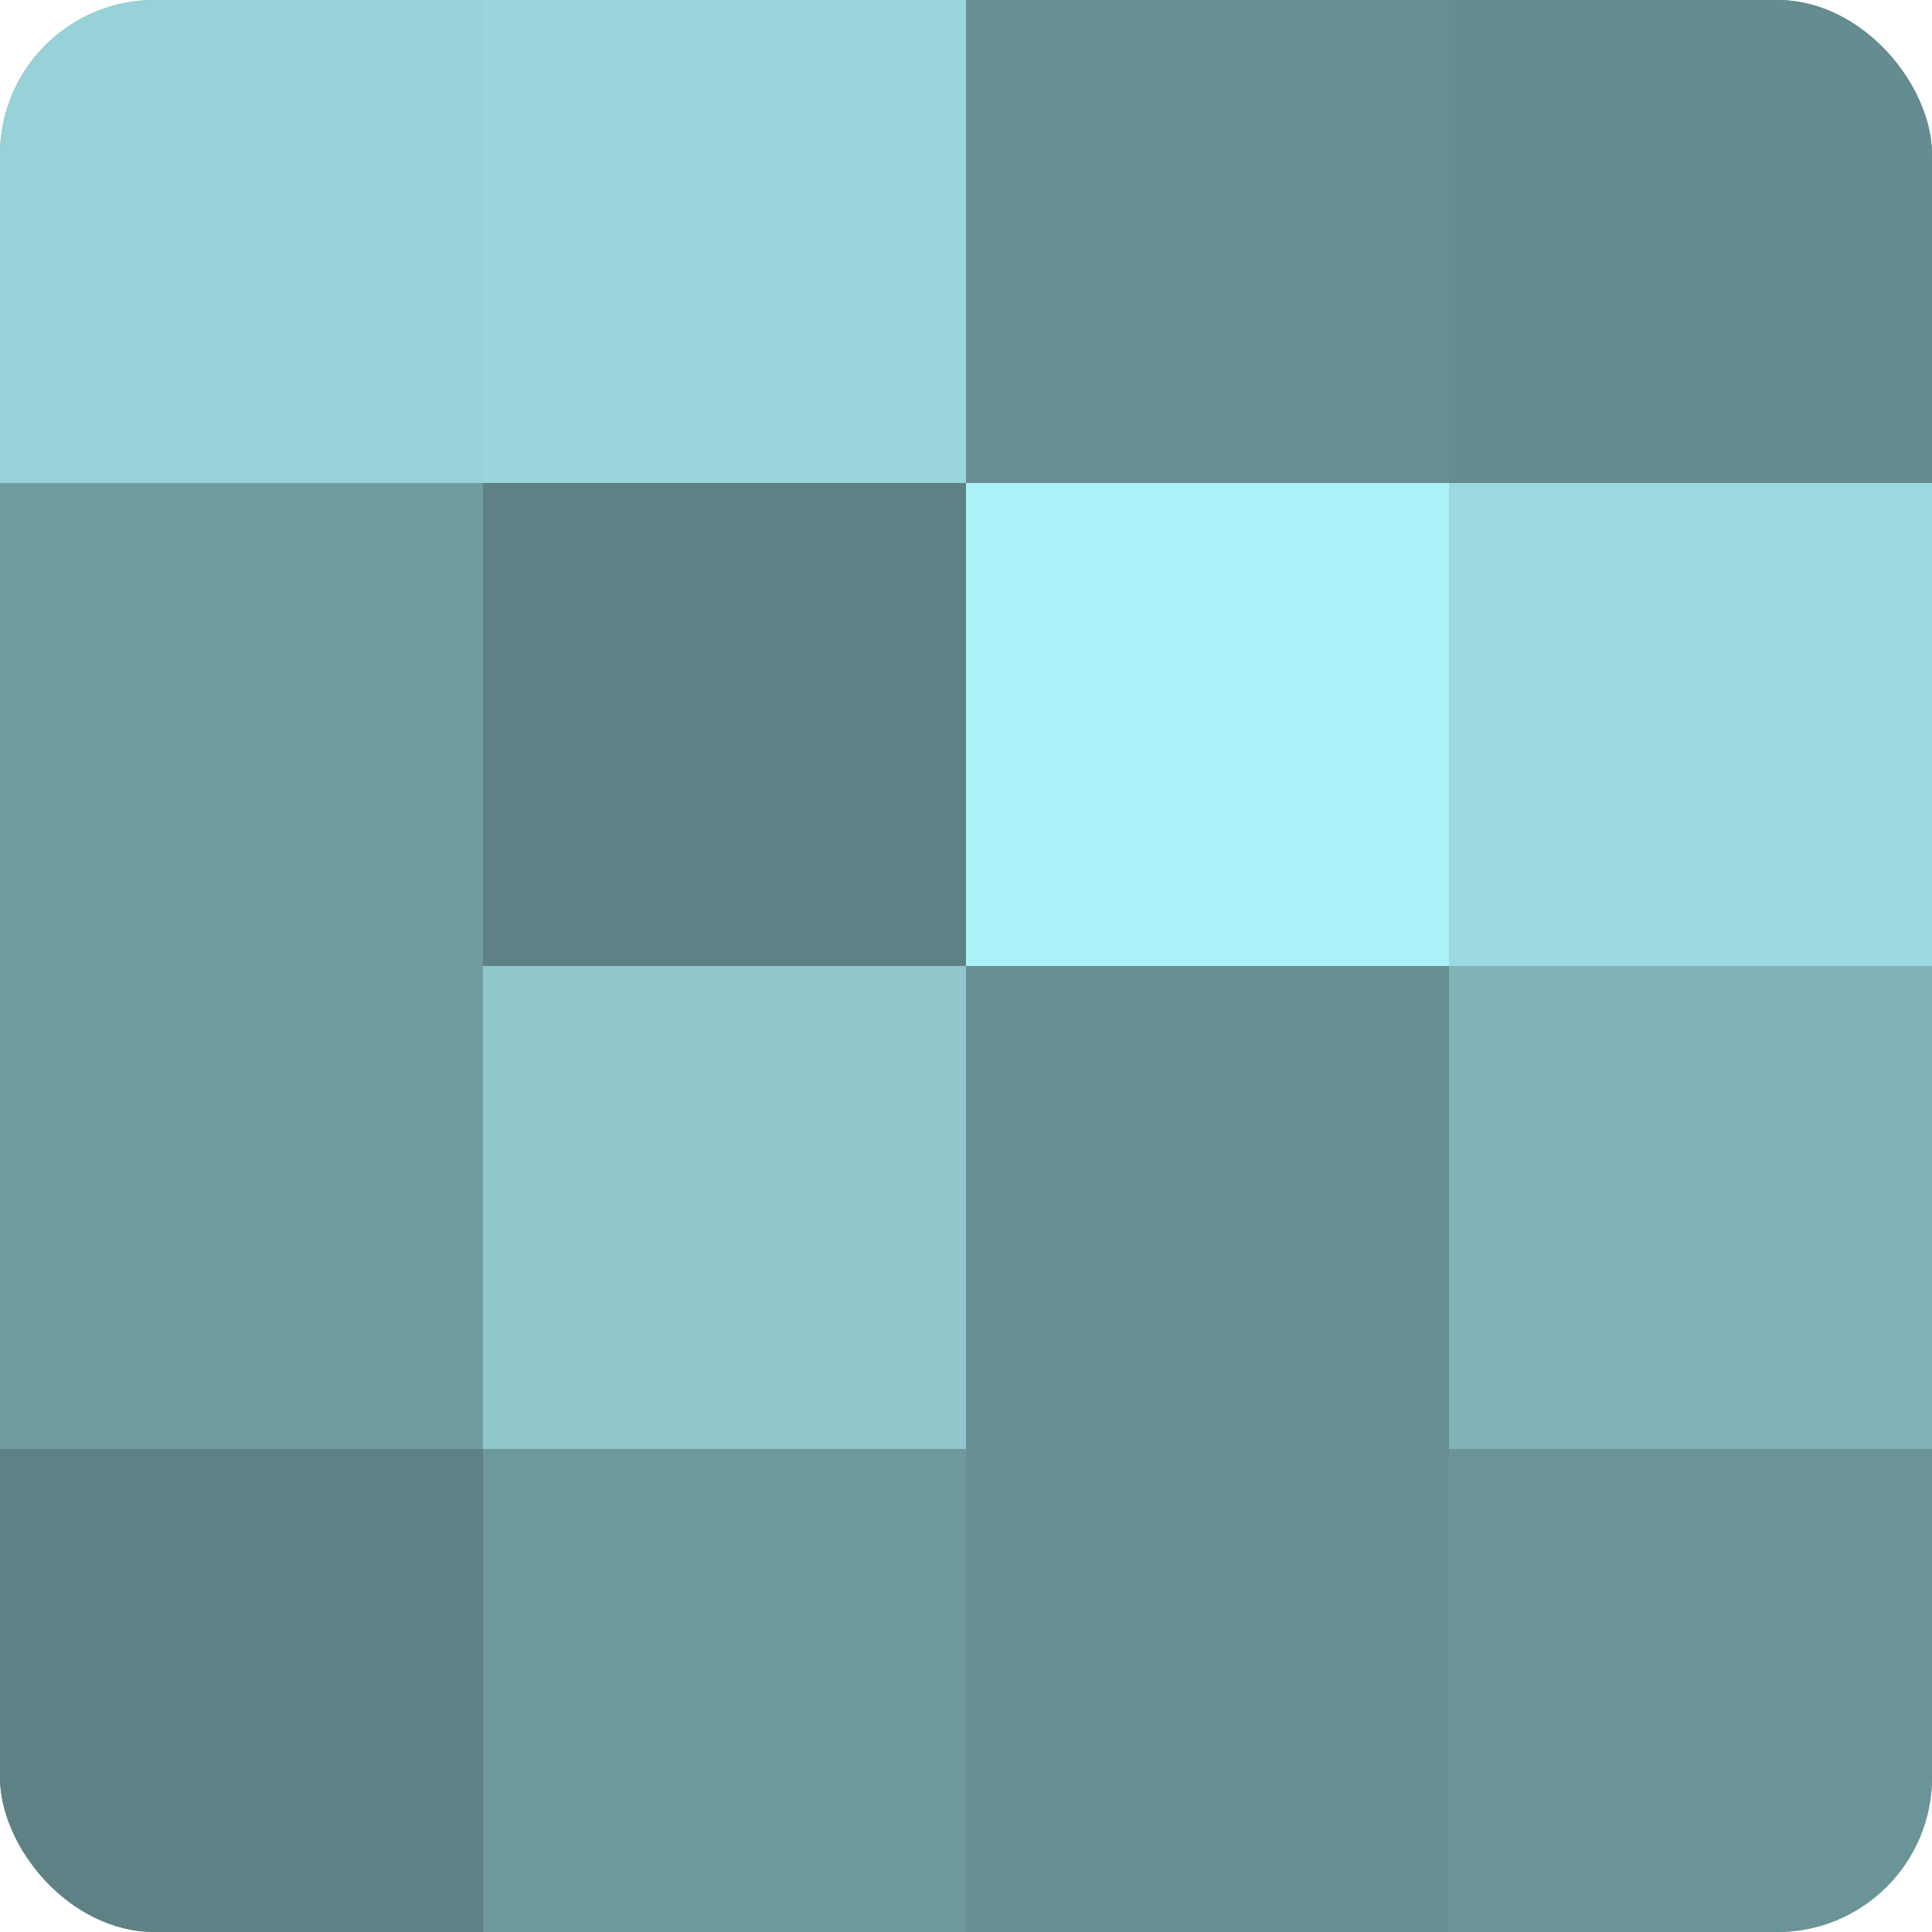 <?xml version="1.0" encoding="UTF-8"?>
<svg xmlns="http://www.w3.org/2000/svg" width="60" height="60" viewBox="0 0 100 100" preserveAspectRatio="xMidYMid meet"><defs><clipPath id="c" width="100" height="100"><rect width="100" height="100" rx="8" ry="8"/></clipPath></defs><g clip-path="url(#c)"><rect width="100" height="100" fill="#709ca0"/><rect width="25" height="25" fill="#97d2d8"/><rect y="25" width="25" height="25" fill="#709ca0"/><rect y="50" width="25" height="25" fill="#709ca0"/><rect y="75" width="25" height="25" fill="#5d8184"/><rect x="25" width="25" height="25" fill="#9ad6dc"/><rect x="25" y="25" width="25" height="25" fill="#5d8184"/><rect x="25" y="50" width="25" height="25" fill="#8fc7cc"/><rect x="25" y="75" width="25" height="25" fill="#6d989c"/><rect x="50" width="25" height="25" fill="#689094"/><rect x="50" y="25" width="25" height="25" fill="#adf1f8"/><rect x="50" y="50" width="25" height="25" fill="#689094"/><rect x="50" y="75" width="25" height="25" fill="#689094"/><rect x="75" width="25" height="25" fill="#658c90"/><rect x="75" y="25" width="25" height="25" fill="#9ddae0"/><rect x="75" y="50" width="25" height="25" fill="#81b3b8"/><rect x="75" y="75" width="25" height="25" fill="#6a9498"/></g></svg>
